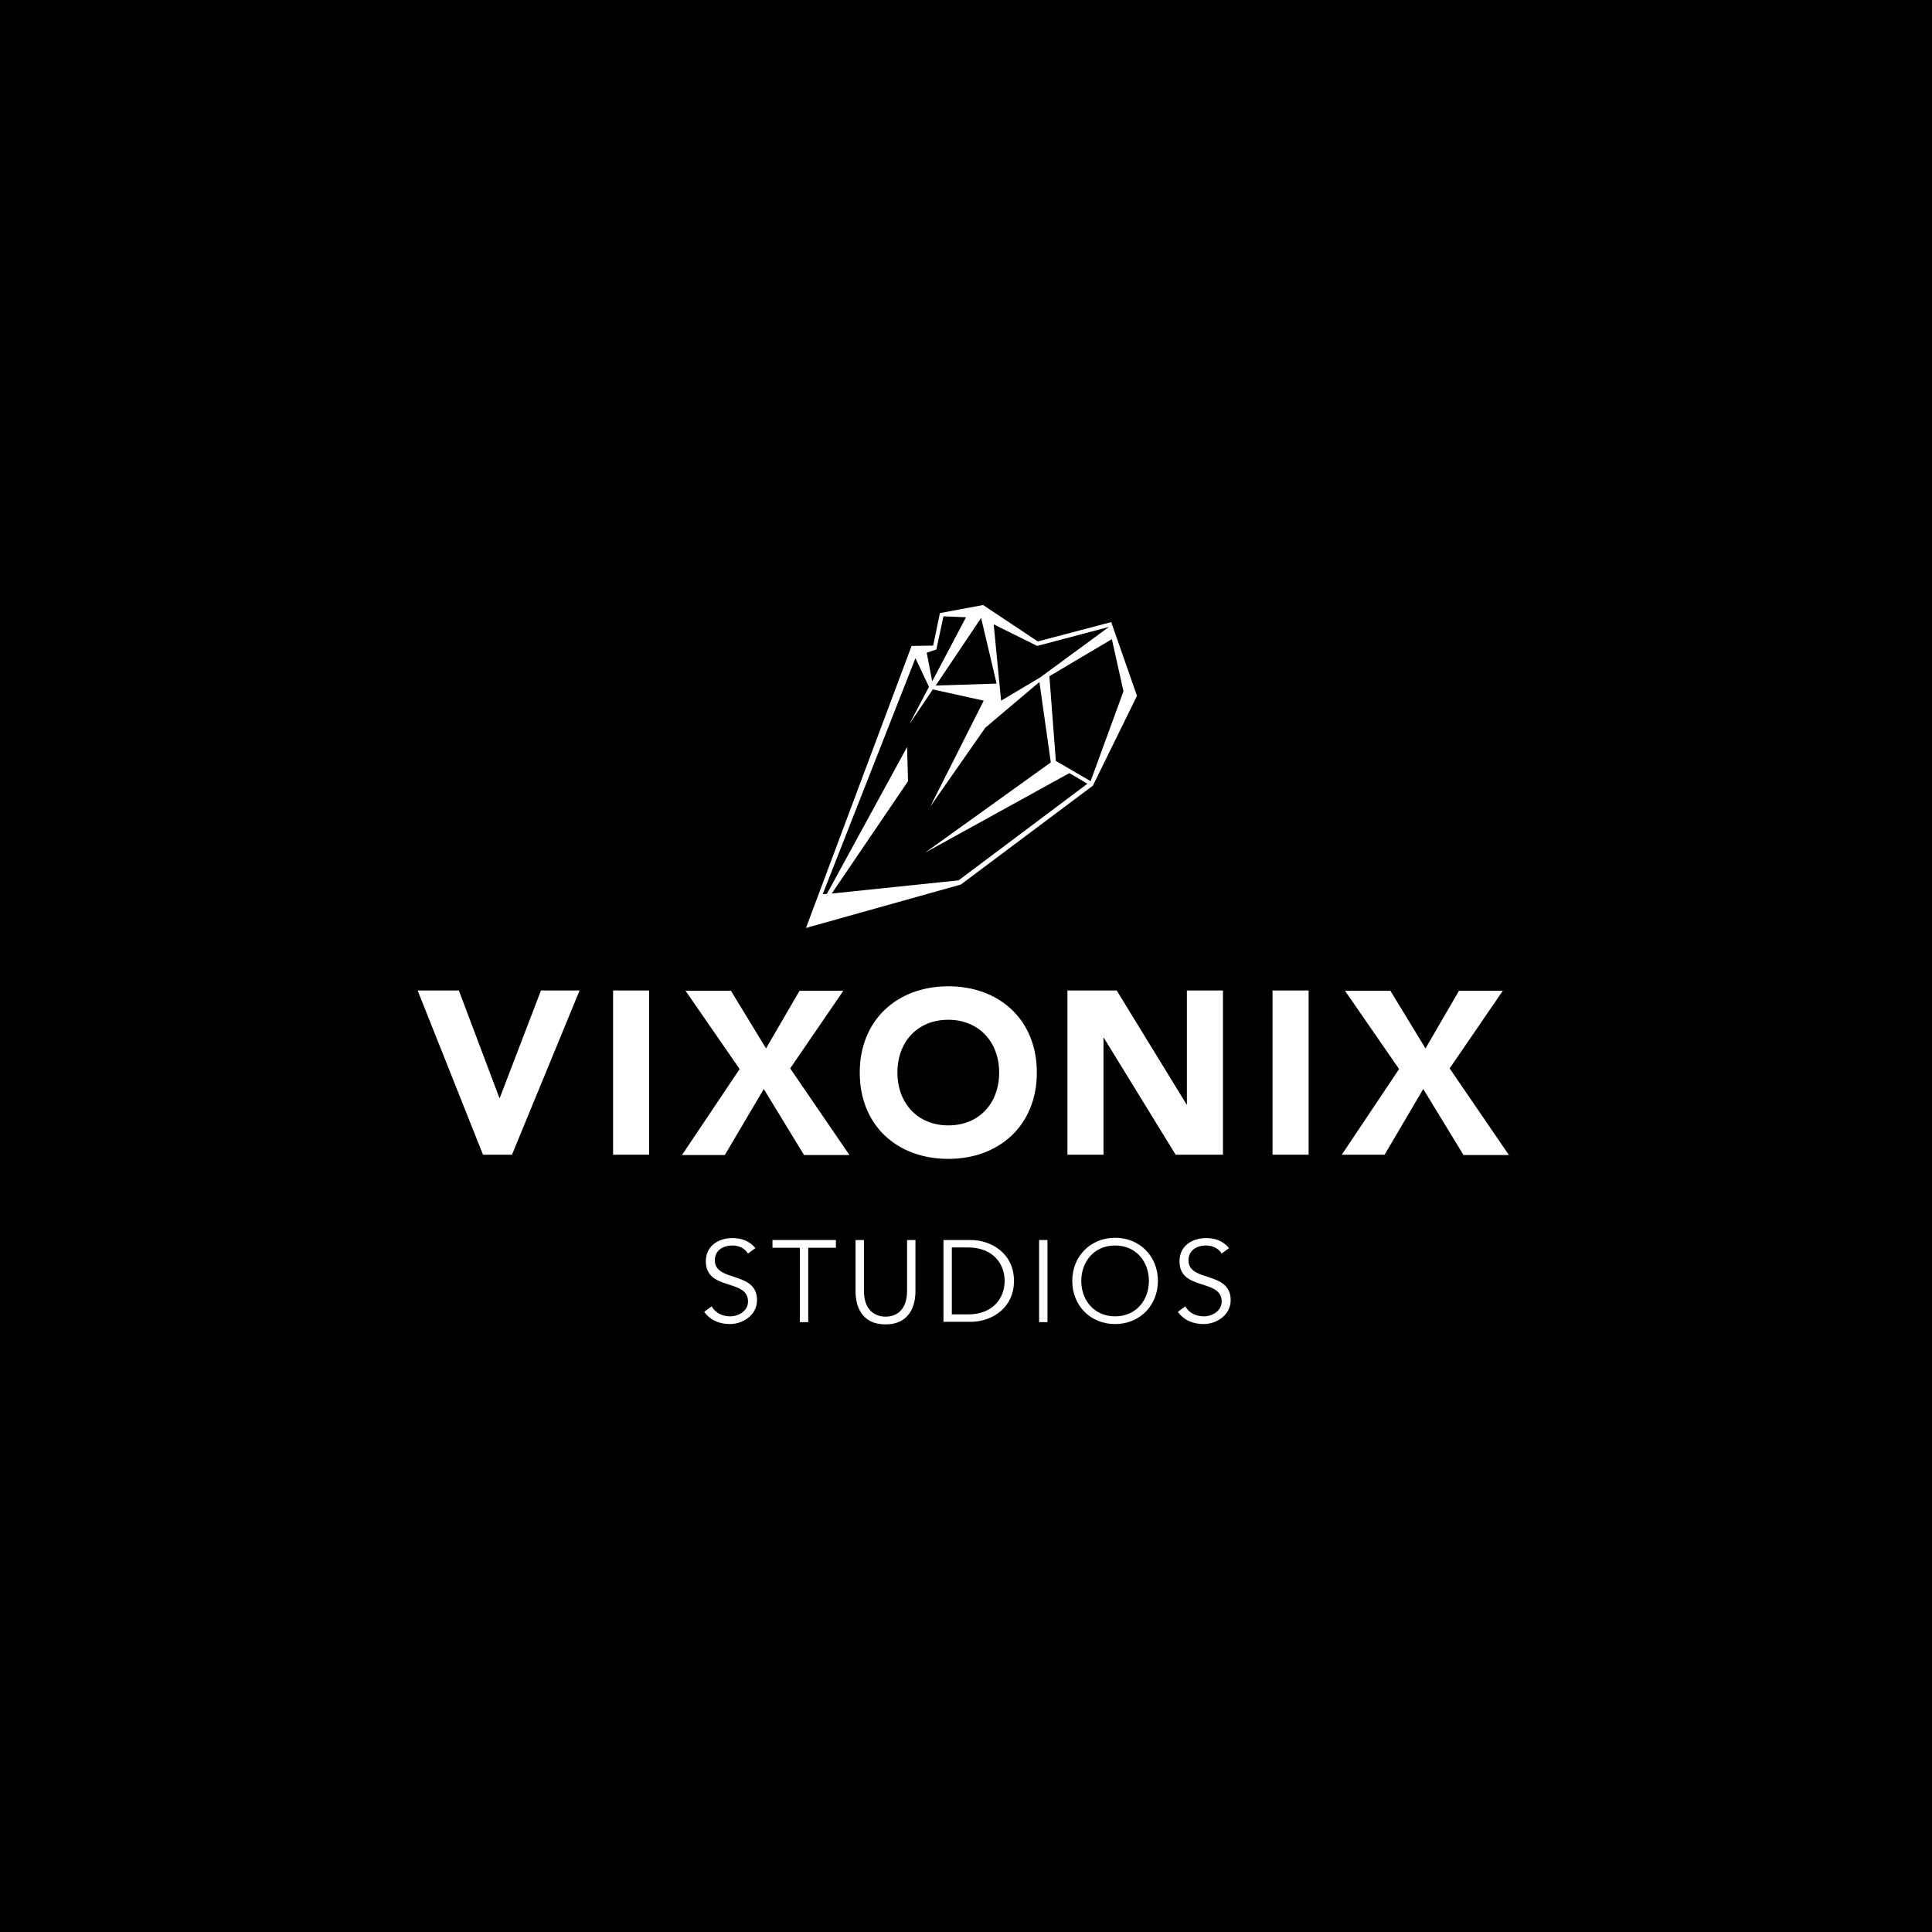 <?xml version="1.0" encoding="utf-8"?>
<!-- Generator: Adobe Illustrator 22.0.0, SVG Export Plug-In . SVG Version: 6.00 Build 0)  -->
<svg version="1.1" id="Layer_1" xmlns="http://www.w3.org/2000/svg" xmlns:xlink="http://www.w3.org/1999/xlink" x="0px" y="0px"
	 viewBox="0 0 600 600" style="enable-background:new 0 0 600 600;" xml:space="preserve">
<style type="text/css">
	.st0{fill:#FFFFFF;}
</style>
<rect width="600" height="600"/>
<g>
	<g>
		<path class="st0" d="M339.4,244l13.7-27.9l-8-22.9l-22.8,6l-17-11.3l-13.4,2.5l-2.1,10.1l-6.7,0.1l-32.8,87.6l0.9-0.3l-0.4,0.7
			l0.5-0.7l47.1-13.2L339.4,244z M348.9,214.7l-10.2,27.9l-10.8-6.3l-2-26.3l19.4-11.5L348.9,214.7z M322.1,200.6l22.3-5.9
			L323,210.4l-12.1,7.2l-2.3-23.7L322.1,200.6z M309.5,212.3l-18.9,0.6l14.1-21L309.5,212.3z M290.8,201.7l2.2-10.3l7,0.3
			l-10.5,19.9l-1.7-8.9l0,0L290.8,201.7z M258.3,277.5l23.7-34.9l-0.3-10.6l-24.9,45.6l-1.3,0.1l28.8-73.3l4.2,8.9l-6.1,11.6
			l7.3-10.8l15.8,3.5l-16.6,32.9l17.1-24.5l16.8-14.2l3.5,24.7l0,0.3l-39,28l44.8-24.7l5.6,3.3l-40,30L258.3,277.5z"/>
	</g>
	<g>
		<g>
			<path class="st0" d="M129.7,307.6h12.8l12.6,33.4h0.1l12.8-33.4h12l-21,51h-9L129.7,307.6z"/>
			<path class="st0" d="M190.4,307.6h11.2v51h-11.2V307.6z"/>
			<path class="st0" d="M229.7,332l-16.8-24.3H227l10.9,17.9l10.4-17.9h13.6l-16.5,24.1l18.4,26.9h-14.1l-12.5-20.5l-12.1,20.5
				h-13.3L229.7,332z"/>
			<path class="st0" d="M294.5,306.3c15.9,0,27.5,10.4,27.5,26.8c0,16.3-11.6,26.8-27.5,26.8c-15.9,0-27.5-10.4-27.5-26.8
				C267,316.8,278.6,306.3,294.5,306.3z M294.5,349.5c9.6,0,15.8-6.9,15.8-16.4s-6.3-16.4-15.8-16.4c-9.6,0-15.8,6.9-15.8,16.4
				S285,349.5,294.5,349.5z"/>
			<path class="st0" d="M331.5,307.6h15.3l21.7,35.4h0.1v-35.4h11.2v51h-14.7l-22.3-36.3h-0.1v36.3h-11.2V307.6z"/>
			<path class="st0" d="M395.2,307.6h11.2v51h-11.2V307.6z"/>
			<path class="st0" d="M434.5,332l-16.8-24.3h14.1l10.9,17.9l10.4-17.9h13.6l-16.5,24.1l18.4,26.9h-14.1l-12.5-20.5L430,358.6
				h-13.3L434.5,332z"/>
		</g>
		<g>
			<path class="st0" d="M232.3,389.3c-1.1-1.7-2.8-2.5-4.9-2.5c-2.7,0-5.4,1.4-5.4,4.6c0,6.9,13.1,3.2,13.1,12.4
				c0,4.6-4.4,7.4-8.4,7.4c-3.1,0-6.1-1.1-8-3.8l2.3-1.7c1.1,1.9,3.1,3.1,5.8,3.1c2.6,0,5.5-1.7,5.5-4.6c0-7.2-13.1-3.2-13.1-12.5
				c0-4.9,4.1-7.2,8.2-7.2c2.9,0,5.2,0.8,7.2,3.1L232.3,389.3z"/>
			<path class="st0" d="M251,410.6h-2.6v-23.1h-8.5v-2.4h19.7v2.4H251V410.6z"/>
			<path class="st0" d="M284.3,401.1c0,4.2-1.7,10.2-9.3,10.2c-7.6,0-9.3-5.9-9.3-10.2v-16h2.6v15.7c0,7.3,4.8,8.1,6.7,8.1
				c1.9,0,6.7-0.7,6.7-8.1v-15.7h2.6V401.1z"/>
			<path class="st0" d="M293,385.1h8.5c6.4,0,13.4,4.2,13.4,12.7s-7,12.7-13.4,12.7H293V385.1z M295.6,408.2h5
				c7.8,0,11.4-5.1,11.4-10.4s-3.6-10.4-11.4-10.4h-5V408.2z"/>
			<path class="st0" d="M325.3,410.6h-2.6v-25.5h2.6V410.6z"/>
			<path class="st0" d="M346.3,411.2c-7.6,0-13.3-5.7-13.3-13.4s5.7-13.4,13.3-13.4c7.6,0,13.3,5.7,13.3,13.4
				S353.9,411.2,346.3,411.2z M346.3,386.8c-6.6,0-10.5,5.1-10.5,11s3.9,11,10.5,11c6.6,0,10.5-5.1,10.5-11S352.9,386.8,346.3,386.8
				z"/>
			<path class="st0" d="M379.4,389.3c-1.1-1.7-2.8-2.5-4.9-2.5c-2.7,0-5.4,1.4-5.4,4.6c0,6.9,13.1,3.2,13.1,12.4
				c0,4.6-4.4,7.4-8.4,7.4c-3.1,0-6.1-1.1-8-3.8l2.3-1.7c1.1,1.9,3.1,3.1,5.8,3.1c2.6,0,5.5-1.7,5.5-4.6c0-7.2-13.1-3.2-13.1-12.5
				c0-4.9,4.1-7.2,8.2-7.2c2.9,0,5.2,0.8,7.2,3.1L379.4,389.3z"/>
		</g>
	</g>
</g>
</svg>

